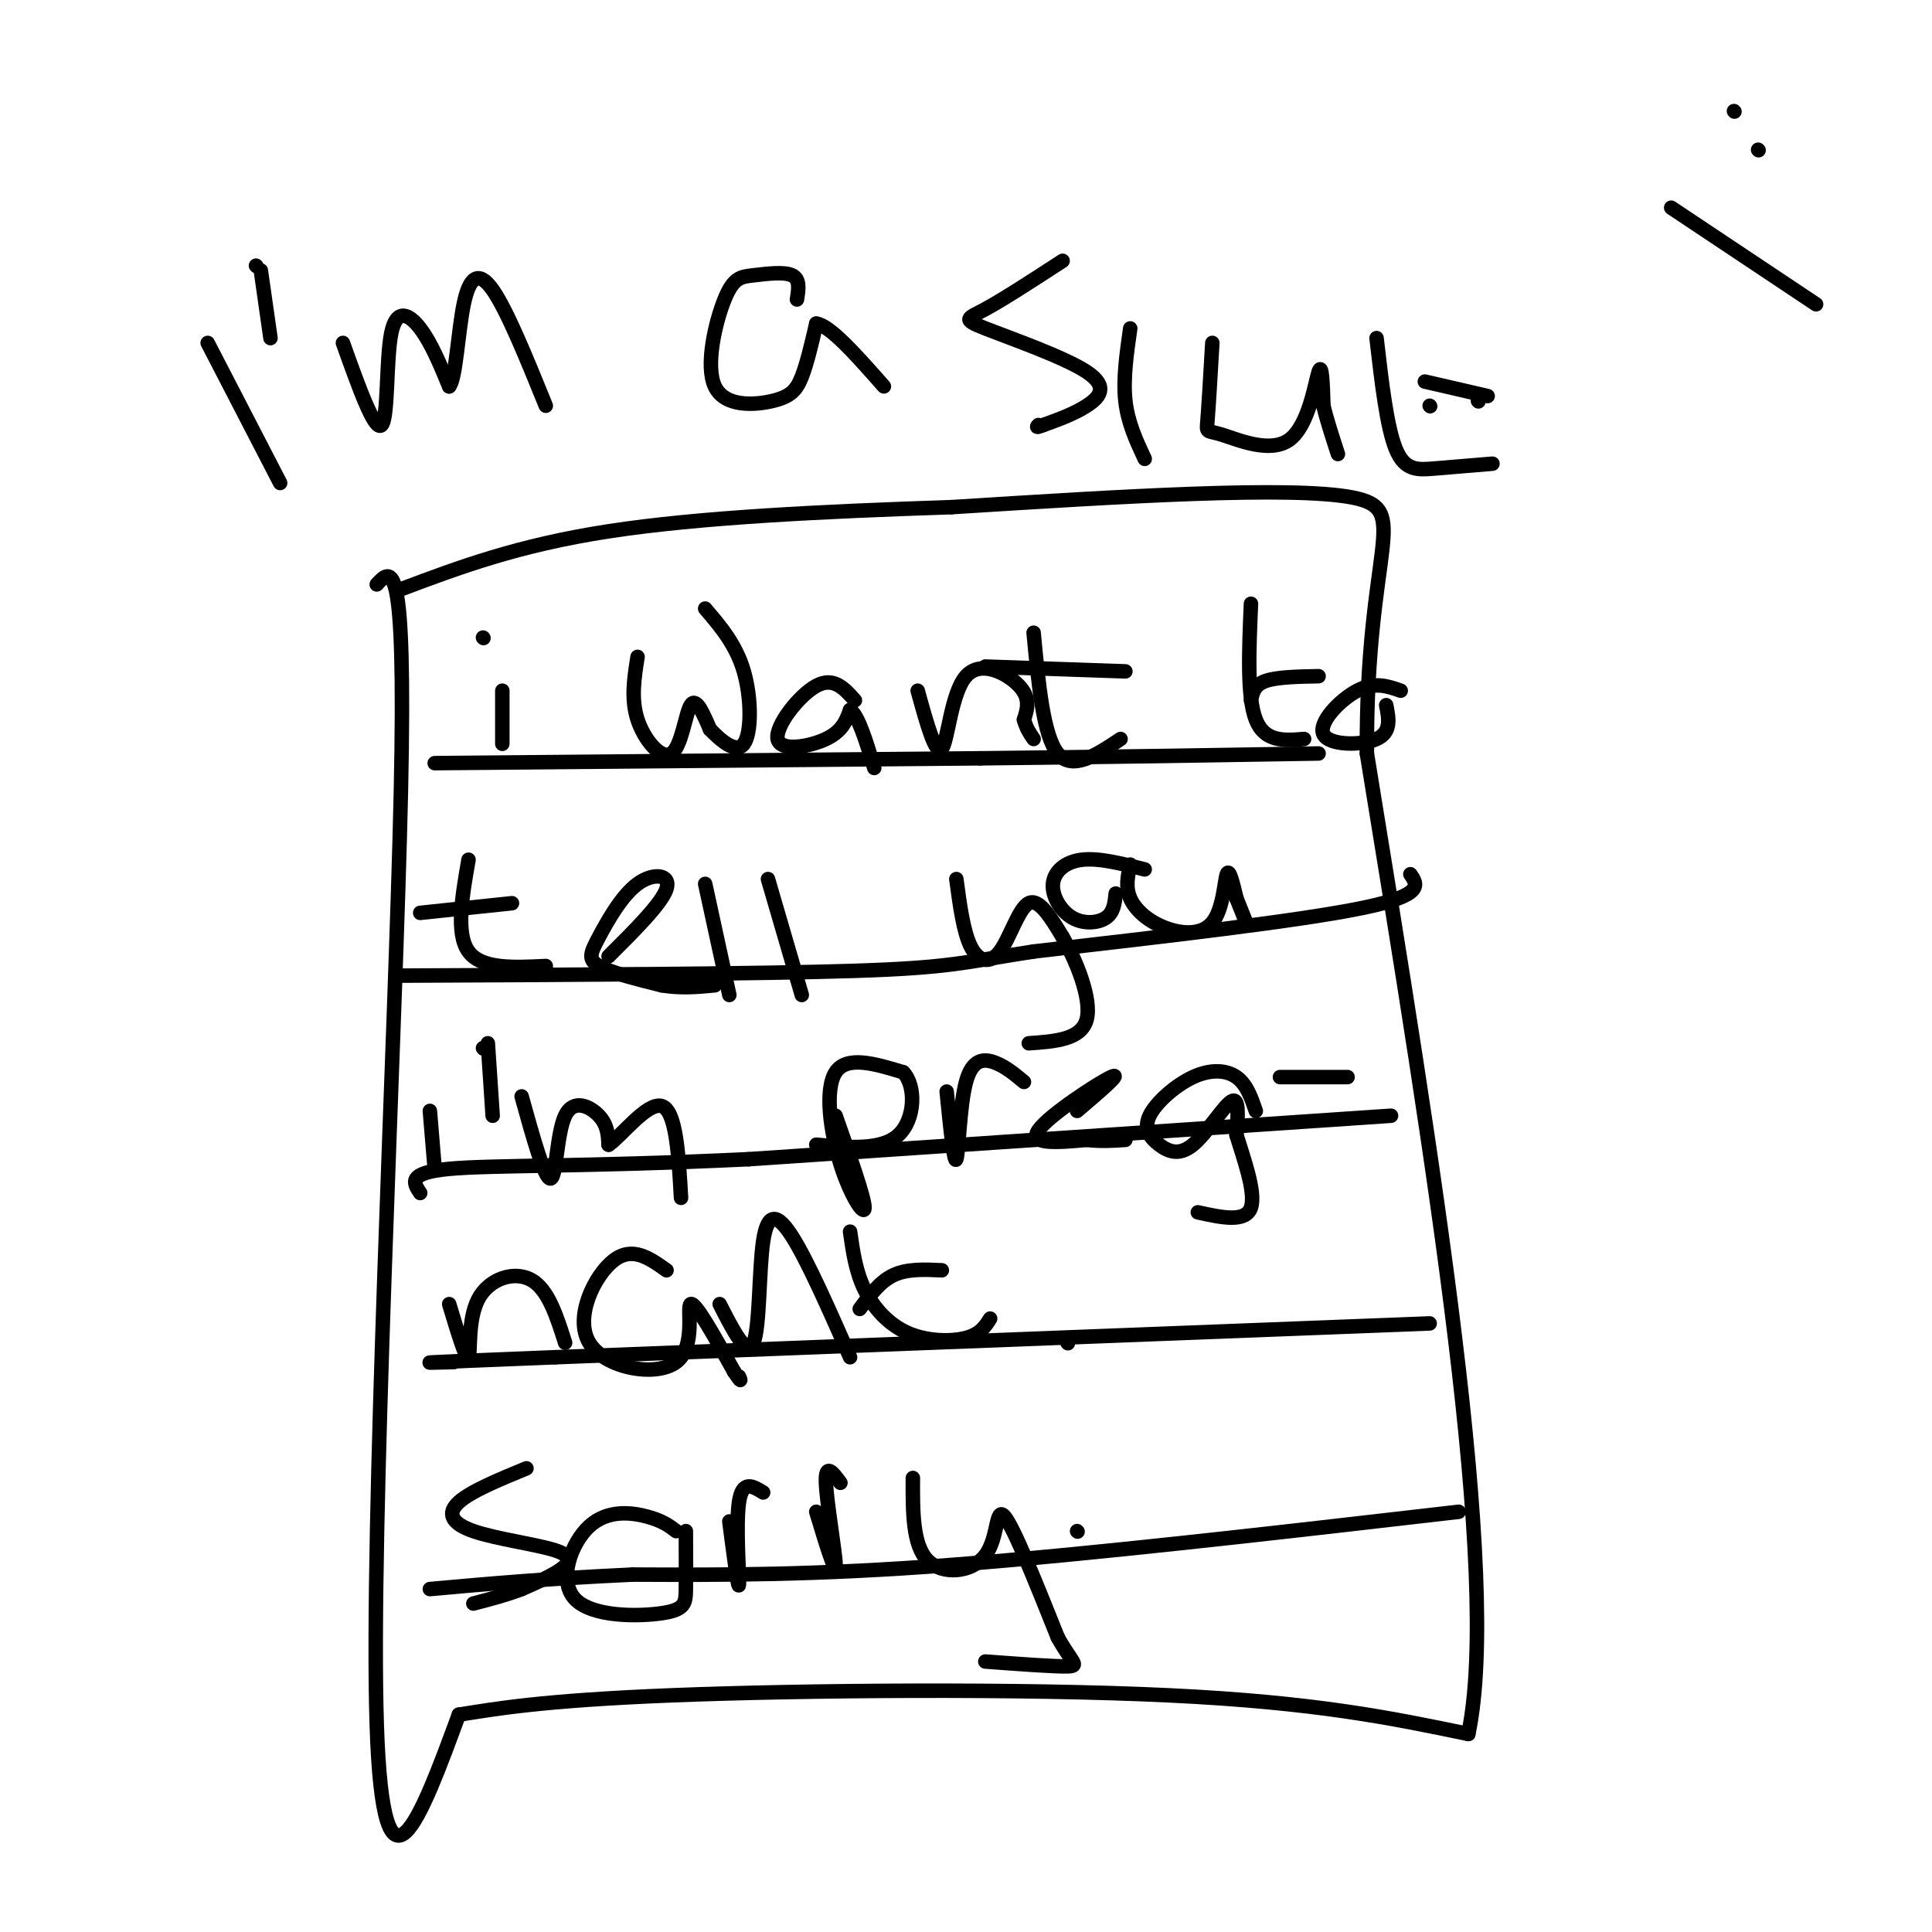 <svg viewBox='0 0 400 400' version='1.1' xmlns='http://www.w3.org/2000/svg' xmlns:xlink='http://www.w3.org/1999/xlink'><g fill='none' stroke='#000000' stroke-width='3' stroke-linecap='round' stroke-linejoin='round'><path d='M78,121c3.044,-3.333 6.089,-6.667 5,43c-1.089,49.667 -6.311,152.333 -5,193c1.311,40.667 9.156,19.333 17,-2'/><path d='M95,355c7.190,-1.119 16.667,-2.917 44,-4c27.333,-1.083 72.524,-1.452 103,0c30.476,1.452 46.238,4.726 62,8'/><path d='M304,359c6.833,-32.500 -7.083,-117.750 -21,-203'/><path d='M283,156c-0.244,-43.444 9.644,-50.556 -3,-53c-12.644,-2.444 -47.822,-0.222 -83,2'/><path d='M197,105c-26.778,0.889 -52.222,2.111 -71,5c-18.778,2.889 -30.889,7.444 -43,12'/><path d='M90,158c0.000,0.000 113.000,-1.000 113,-1'/><path d='M203,157c30.500,-0.333 50.250,-0.667 70,-1'/><path d='M292,181c1.500,2.167 3.000,4.333 -10,7c-13.000,2.667 -40.500,5.833 -68,9'/><path d='M214,197c-14.578,2.244 -17.022,3.356 -37,4c-19.978,0.644 -57.489,0.822 -95,1'/><path d='M288,231c0.000,0.000 -133.000,9.000 -133,9'/><path d='M155,240c-34.200,1.622 -53.200,1.178 -62,2c-8.800,0.822 -7.400,2.911 -6,5'/><path d='M296,274c0.000,0.000 -181.000,7.000 -181,7'/><path d='M115,281c-33.667,1.333 -27.333,1.167 -21,1'/><path d='M302,313c-38.250,4.417 -76.500,8.833 -105,11c-28.500,2.167 -47.250,2.083 -66,2'/><path d='M131,326c-18.000,0.833 -30.000,1.917 -42,3'/><path d='M104,143c0.000,0.000 0.000,11.000 0,11'/><path d='M100,132c0.000,0.000 0.100,0.100 0.1,0.1'/><path d='M132,136c-0.696,4.375 -1.393,8.750 0,13c1.393,4.250 4.875,8.375 7,7c2.125,-1.375 2.893,-8.250 4,-10c1.107,-1.750 2.554,1.625 4,5'/><path d='M147,151c2.107,2.190 5.375,5.167 7,3c1.625,-2.167 1.607,-9.476 0,-15c-1.607,-5.524 -4.804,-9.262 -8,-13'/><path d='M177,145c-2.208,-2.476 -4.417,-4.952 -8,-3c-3.583,1.952 -8.542,8.333 -8,11c0.542,2.667 6.583,1.619 10,0c3.417,-1.619 4.208,-3.810 5,-6'/><path d='M176,147c1.667,1.000 3.333,6.500 5,12'/><path d='M190,143c1.869,6.786 3.738,13.571 5,12c1.262,-1.571 1.917,-11.500 5,-15c3.083,-3.500 8.595,-0.571 11,2c2.405,2.571 1.702,4.786 1,7'/><path d='M212,149c0.500,1.833 1.250,2.917 2,4'/><path d='M214,131c1.000,10.667 2.000,21.333 5,25c3.000,3.667 8.000,0.333 13,-3'/><path d='M233,139c0.000,0.000 -29.000,-1.000 -29,-1'/><path d='M259,125c-0.417,9.667 -0.833,19.333 1,24c1.833,4.667 5.917,4.333 10,4'/><path d='M273,140c-4.333,0.083 -8.667,0.167 -11,1c-2.333,0.833 -2.667,2.417 -3,4'/><path d='M290,143c-2.696,-0.946 -5.393,-1.893 -9,0c-3.607,1.893 -8.125,6.625 -7,9c1.125,2.375 7.893,2.393 11,1c3.107,-1.393 2.554,-4.196 2,-7'/><path d='M97,178c-1.333,7.667 -2.667,15.333 0,19c2.667,3.667 9.333,3.333 16,3'/><path d='M106,187c0.000,0.000 -19.000,2.000 -19,2'/><path d='M126,198c5.530,-5.512 11.059,-11.024 12,-14c0.941,-2.976 -2.707,-3.416 -6,-1c-3.293,2.416 -6.233,7.689 -8,11c-1.767,3.311 -2.362,4.660 0,6c2.362,1.340 7.681,2.670 13,4'/><path d='M137,204c4.000,0.667 7.500,0.333 11,0'/><path d='M146,183c0.000,0.000 5.000,23.000 5,23'/><path d='M159,182c0.000,0.000 7.000,24.000 7,24'/><path d='M198,182c0.726,5.464 1.452,10.929 3,14c1.548,3.071 3.917,3.750 6,1c2.083,-2.750 3.881,-8.929 6,-10c2.119,-1.071 4.560,2.964 7,7'/><path d='M220,194c2.733,4.644 6.067,12.756 5,17c-1.067,4.244 -6.533,4.622 -12,5'/><path d='M237,180c-4.746,-1.207 -9.493,-2.415 -13,-2c-3.507,0.415 -5.775,2.451 -6,5c-0.225,2.549 1.593,5.609 4,7c2.407,1.391 5.402,1.112 7,0c1.598,-1.112 1.799,-3.056 2,-5'/><path d='M234,179c-0.510,2.337 -1.021,4.673 0,7c1.021,2.327 3.573,4.644 7,6c3.427,1.356 7.730,1.750 10,-1c2.270,-2.750 2.506,-8.643 3,-10c0.494,-1.357 1.247,1.821 2,5'/><path d='M256,186c0.667,1.667 1.333,3.333 2,5'/><path d='M89,230c0.000,0.000 1.000,12.000 1,12'/><path d='M100,217c0.000,0.000 0.100,0.100 0.1,0.1'/><path d='M108,227c2.393,8.619 4.786,17.238 6,17c1.214,-0.238 1.250,-9.333 3,-13c1.750,-3.667 5.214,-1.905 7,0c1.786,1.905 1.893,3.952 2,6'/><path d='M126,237c2.578,-1.689 8.022,-8.911 11,-8c2.978,0.911 3.489,9.956 4,19'/><path d='M101,216c0.000,0.000 1.000,15.000 1,15'/><path d='M173,231c2.988,8.482 5.976,16.964 6,19c0.024,2.036 -2.917,-2.375 -5,-9c-2.083,-6.625 -3.310,-15.464 -1,-19c2.310,-3.536 8.155,-1.768 14,0'/><path d='M187,222c2.711,2.800 2.489,9.800 -1,13c-3.489,3.200 -10.244,2.600 -17,2'/><path d='M196,226c0.762,7.583 1.524,15.167 2,14c0.476,-1.167 0.667,-11.083 2,-16c1.333,-4.917 3.810,-4.833 6,-4c2.190,0.833 4.095,2.417 6,4'/><path d='M223,230c4.844,-4.133 9.689,-8.267 7,-7c-2.689,1.267 -12.911,7.933 -15,11c-2.089,3.067 3.956,2.533 10,2'/><path d='M225,236c3.000,0.333 5.500,0.167 8,0'/><path d='M260,230c-0.950,-2.759 -1.900,-5.517 -4,-7c-2.100,-1.483 -5.350,-1.690 -9,0c-3.650,1.690 -7.699,5.276 -9,8c-1.301,2.724 0.146,4.586 2,6c1.854,1.414 4.115,2.381 7,0c2.885,-2.381 6.396,-8.109 8,-9c1.604,-0.891 1.302,3.054 1,7'/><path d='M256,235c1.311,4.378 4.089,11.822 3,15c-1.089,3.178 -6.044,2.089 -11,1'/><path d='M279,223c0.000,0.000 -14.000,0.000 -14,0'/><path d='M93,270c1.750,5.810 3.500,11.619 4,11c0.500,-0.619 -0.250,-7.667 2,-12c2.250,-4.333 7.500,-5.952 11,-4c3.500,1.952 5.250,7.476 7,13'/><path d='M138,263c-3.547,-2.531 -7.094,-5.062 -11,-2c-3.906,3.062 -8.171,11.718 -5,17c3.171,5.282 13.777,7.191 18,4c4.223,-3.191 2.064,-11.483 3,-12c0.936,-0.517 4.968,6.742 9,14'/><path d='M152,284c1.667,2.500 1.333,1.750 1,1'/><path d='M149,270c2.839,5.577 5.679,11.155 7,8c1.321,-3.155 1.125,-15.042 2,-21c0.875,-5.958 2.821,-5.988 6,-1c3.179,4.988 7.589,14.994 12,25'/><path d='M176,255c0.577,4.107 1.155,8.214 3,12c1.845,3.786 4.958,7.250 9,9c4.042,1.750 9.012,1.786 12,1c2.988,-0.786 3.994,-2.393 5,-4'/><path d='M195,263c-3.583,-0.167 -7.167,-0.333 -10,1c-2.833,1.333 -4.917,4.167 -7,7'/><path d='M221,278c0.000,0.000 0.100,0.100 0.1,0.1'/><path d='M109,304c-5.762,2.375 -11.525,4.750 -14,7c-2.475,2.250 -1.663,4.376 3,6c4.663,1.624 13.179,2.745 17,4c3.821,1.255 2.949,2.644 1,4c-1.949,1.356 -4.974,2.678 -8,4'/><path d='M108,329c-3.000,1.167 -6.500,2.083 -10,3'/><path d='M140,317c-1.403,-1.069 -2.807,-2.138 -6,-3c-3.193,-0.862 -8.176,-1.515 -12,2c-3.824,3.515 -6.489,11.200 -3,15c3.489,3.800 13.132,3.715 18,3c4.868,-0.715 4.962,-2.062 5,-5c0.038,-2.938 0.019,-7.469 0,-12'/><path d='M151,315c0.956,7.333 1.911,14.667 2,13c0.089,-1.667 -0.689,-12.333 0,-17c0.689,-4.667 2.844,-3.333 5,-2'/><path d='M169,313c1.978,6.533 3.956,13.067 4,11c0.044,-2.067 -1.844,-12.733 -2,-17c-0.156,-4.267 1.422,-2.133 3,0'/><path d='M189,306c-0.036,6.911 -0.071,13.821 3,17c3.071,3.179 9.250,2.625 12,-1c2.750,-3.625 2.071,-10.321 4,-8c1.929,2.321 6.464,13.661 11,25'/><path d='M219,339c2.911,5.267 4.689,5.933 2,6c-2.689,0.067 -9.844,-0.467 -17,-1'/><path d='M223,317c0.000,0.000 0.100,0.100 0.1,0.1'/><path d='M359,23c0.000,0.000 0.100,0.100 0.1,0.1'/><path d='M364,31c0.000,0.000 0.100,0.100 0.1,0.1'/><path d='M346,43c0.000,0.000 30.000,20.000 30,20'/><path d='M43,71c0.000,0.000 15.000,29.000 15,29'/><path d='M53,55c0.000,0.000 0.100,0.100 0.1,0.1'/><path d='M71,71c3.298,9.232 6.595,18.464 8,17c1.405,-1.464 0.917,-13.625 2,-19c1.083,-5.375 3.738,-3.964 6,-1c2.262,2.964 4.131,7.482 6,12'/><path d='M93,80c1.381,-1.524 1.833,-11.333 3,-17c1.167,-5.667 3.048,-7.190 6,-3c2.952,4.190 6.976,14.095 11,24'/><path d='M54,56c0.000,0.000 2.000,14.000 2,14'/><path d='M165,62c0.341,-2.100 0.681,-4.199 -1,-5c-1.681,-0.801 -5.384,-0.302 -8,0c-2.616,0.302 -4.146,0.407 -6,5c-1.854,4.593 -4.033,13.674 -2,18c2.033,4.326 8.278,3.895 12,3c3.722,-0.895 4.921,-2.256 6,-5c1.079,-2.744 2.040,-6.872 3,-11'/><path d='M169,67c2.833,0.333 8.417,6.667 14,13'/><path d='M220,54c-6.140,3.997 -12.281,7.994 -16,10c-3.719,2.006 -5.018,2.022 0,4c5.018,1.978 16.351,5.917 21,9c4.649,3.083 2.614,5.309 0,7c-2.614,1.691 -5.807,2.845 -9,4'/><path d='M216,88c-1.667,0.667 -1.333,0.333 -1,0'/><path d='M234,68c-0.750,5.250 -1.500,10.500 -1,15c0.500,4.500 2.250,8.250 4,12'/><path d='M251,71c-0.384,6.576 -0.769,13.152 -1,16c-0.231,2.848 -0.309,1.970 3,3c3.309,1.030 10.006,3.970 14,1c3.994,-2.970 5.284,-11.848 6,-14c0.716,-2.152 0.858,2.424 1,7'/><path d='M274,84c0.667,2.833 1.833,6.417 3,10'/><path d='M285,70c1.067,9.244 2.133,18.489 4,23c1.867,4.511 4.533,4.289 8,4c3.467,-0.289 7.733,-0.644 12,-1'/><path d='M308,82c0.000,0.000 -13.000,-3.000 -13,-3'/><path d='M296,84c0.000,0.000 0.100,0.100 0.1,0.1'/><path d='M306,83c0.000,0.000 0.100,0.100 0.1,0.1'/></g>
</svg>